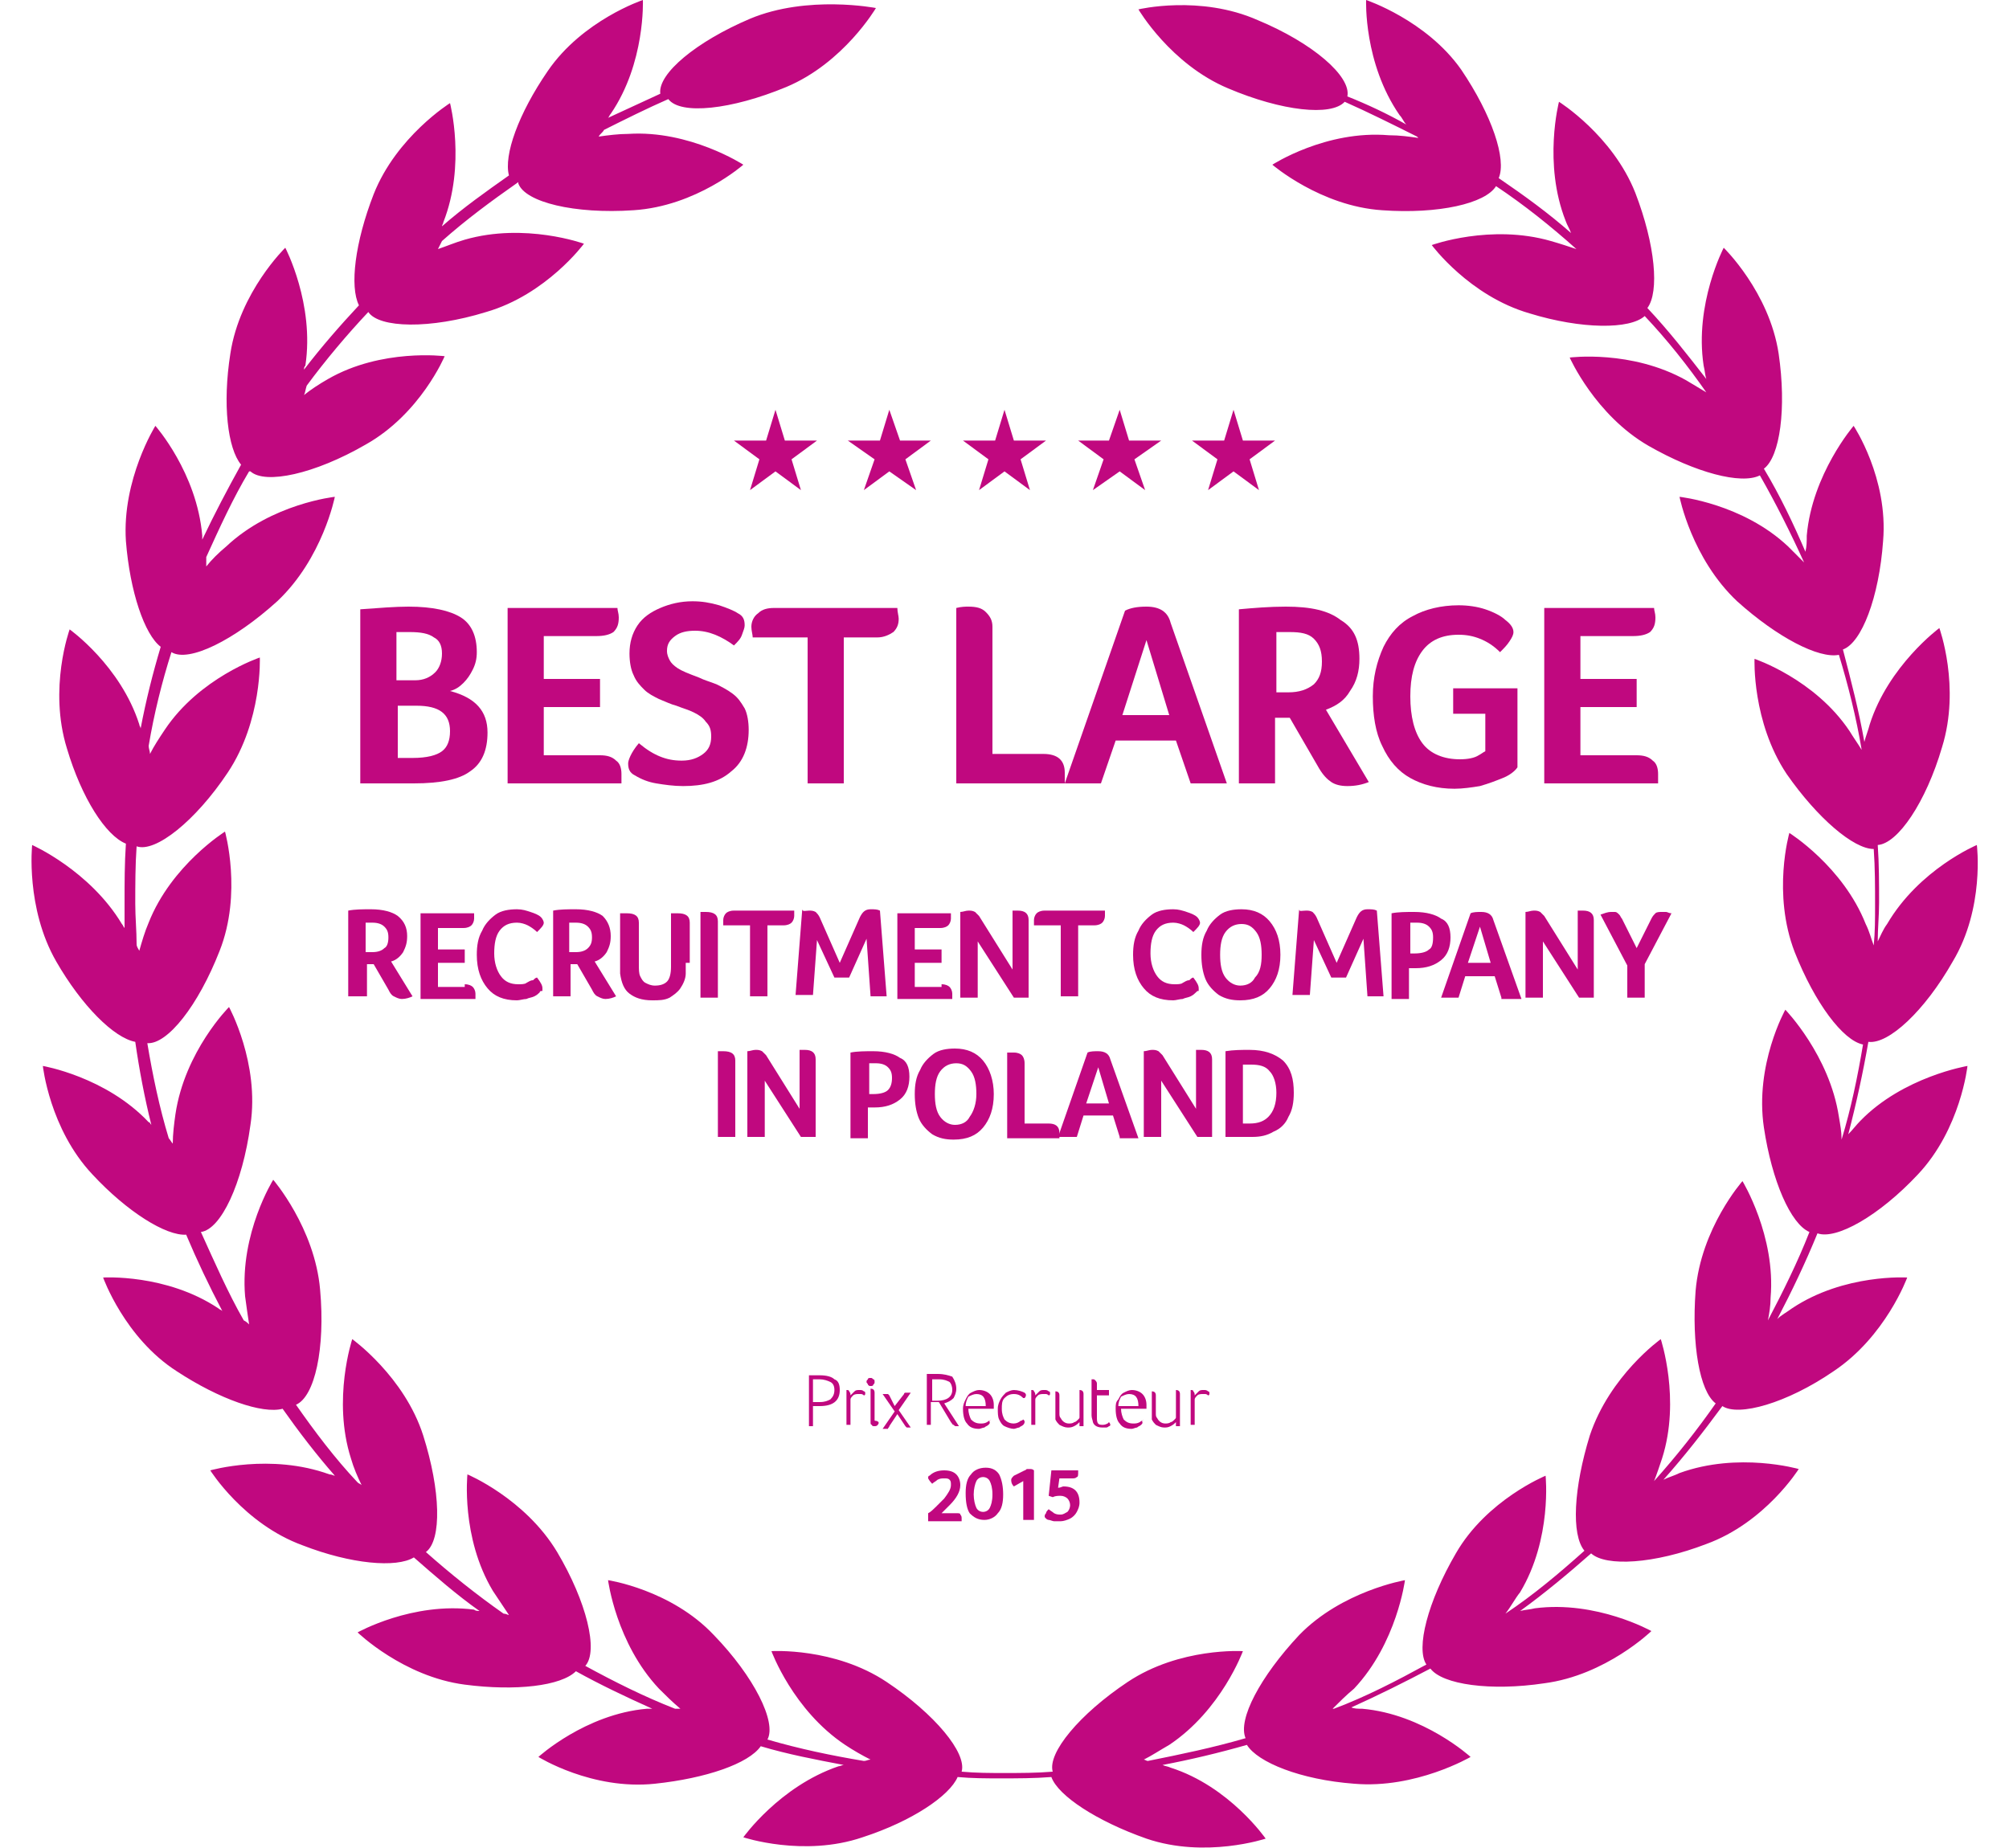 <svg xmlns="http://www.w3.org/2000/svg" width="150" viewBox="0 0 146 138">
<style type="text/css">
	.st0{fill:#c0087f;}
</style>
<g>
	<path class="st0" d="M136.9,83.7c-0.3,0.3-0.6,0.7-0.9,1c0.6-2.3,1.1-4.6,1.5-6.9c1.5,0.2,4.2-2.3,6.3-6c2.4-4,1.8-8.7,1.8-8.7
		s-4.3,1.8-6.7,5.9c-0.3,0.4-0.5,0.9-0.7,1.3c0-1,0.1-1.9,0.1-2.9c0-1.4,0-2.9-0.1-4.3c1.5-0.1,3.6-3.2,4.8-7.3
		c1.4-4.5-0.2-8.9-0.2-8.9s-3.8,2.8-5.2,7.2c-0.1,0.4-0.3,0.9-0.4,1.3c-0.4-2.3-1-4.6-1.6-6.9c1.4-0.5,2.7-3.9,3-8.1
		c0.4-4.7-2.2-8.6-2.2-8.6s-3.1,3.6-3.5,8.2c0,0.4,0,0.8-0.1,1.2c-0.9-2.1-1.9-4.2-3.1-6.2c1.2-0.9,1.7-4.5,1.1-8.6
		c-0.7-4.6-4.1-7.9-4.1-7.9s-2.2,4.2-1.5,8.8c0.1,0.4,0.1,0.7,0.2,1c-1.4-1.8-2.8-3.6-4.4-5.3c0.9-1.2,0.6-4.7-0.9-8.6
		c-1.7-4.3-5.7-6.8-5.7-6.8s-1.2,4.6,0.5,8.9c0.1,0.3,0.3,0.6,0.4,0.9c-1.7-1.5-3.5-2.8-5.4-4.1c0.6-1.4-0.5-4.7-2.8-8.1
		C104.5,1.5,100,0,100,0s-0.2,4.7,2.5,8.6c0.2,0.2,0.3,0.5,0.5,0.7c-1.4-0.8-2.9-1.5-4.4-2.1c0.3-1.5-2.6-4-6.7-5.7
		C87.6-0.4,83,0.7,83,0.7s2.4,4.1,6.7,5.9c4,1.7,7.7,2.1,8.7,1c1.8,0.8,3.6,1.7,5.4,2.6c0,0,0.1,0.1,0.1,0.1
		c-0.7-0.1-1.4-0.2-2.2-0.2C97,9.7,93,12.3,93,12.3s3.6,3.1,8.2,3.4c4.2,0.3,7.7-0.5,8.5-1.8c2.1,1.4,4.1,3,6,4.7
		c-0.6-0.2-1.2-0.4-1.9-0.6c-4.5-1.3-8.9,0.3-8.9,0.3s2.8,3.8,7.3,5.1c3.9,1.2,7.5,1.2,8.6,0.2c1.7,1.8,3.2,3.7,4.6,5.7
		c-0.5-0.3-1-0.6-1.5-0.9c-4.1-2.3-8.7-1.7-8.7-1.7s1.9,4.3,5.9,6.6c3.5,2,6.9,2.9,8.3,2.2c1.2,2.1,2.3,4.3,3.3,6.5
		c-0.4-0.4-0.8-0.8-1.2-1.2c-3.4-3.2-8.1-3.7-8.1-3.7s0.9,4.6,4.3,7.8c3,2.7,6.1,4.3,7.6,4c0.7,2.3,1.3,4.7,1.7,7.1
		c-0.3-0.5-0.6-0.9-0.9-1.4c-2.6-3.9-7.1-5.4-7.1-5.4s-0.2,4.7,2.4,8.6c2.3,3.3,5,5.6,6.5,5.6c0.1,1.4,0.1,2.8,0.1,4.2
		c0,1,0,2-0.1,3c-0.2-0.5-0.3-1-0.6-1.6c-1.7-4.3-5.7-6.8-5.7-6.8s-1.3,4.5,0.4,8.9c1.5,3.8,3.6,6.6,5.1,6.9
		c-0.4,2.4-0.9,4.8-1.6,7.1c0-0.6-0.1-1.1-0.2-1.7c-0.7-4.6-4-8-4-8s-2.3,4.1-1.6,8.8c0.6,4,2,7.2,3.4,7.8c-0.9,2.3-2,4.5-3.1,6.6
		c0.1-0.5,0.2-1.1,0.2-1.7c0.4-4.6-2.1-8.7-2.1-8.7s-3.1,3.5-3.5,8.2c-0.3,4,0.3,7.5,1.5,8.4c-1.4,2-2.9,3.9-4.6,5.8
		c0.2-0.5,0.4-1.1,0.6-1.7c1.4-4.4-0.1-8.9-0.1-8.9s-3.8,2.7-5.3,7.2c-1.2,3.9-1.4,7.4-0.4,8.6c-1.9,1.7-3.8,3.3-5.9,4.7
		c0.4-0.5,0.7-1.1,1.1-1.6c2.4-4,1.9-8.7,1.9-8.7s-4.4,1.8-6.7,5.8c-2.1,3.6-3,7.1-2.2,8.3c-2.2,1.2-4.5,2.4-6.9,3.3c0,0,0,0-0.1,0
		c0.5-0.5,1-1,1.6-1.5c3.2-3.4,3.8-8.1,3.8-8.1s-4.7,0.8-7.9,4.1c-2.9,3.1-4.6,6.3-4,7.7c-2.4,0.7-4.8,1.2-7.3,1.7
		c-0.1,0-0.2-0.1-0.3-0.1c0.6-0.3,1.2-0.7,1.9-1.1c3.9-2.6,5.5-7,5.5-7s-4.7-0.3-8.6,2.3c-3.6,2.4-6,5.3-5.6,6.7
		c-1.2,0.1-2.4,0.1-3.6,0.1c-1.1,0-2.1,0-3.2-0.1c0.4-1.4-2-4.3-5.6-6.7c-3.9-2.6-8.6-2.3-8.6-2.3s1.6,4.4,5.5,7
		c0.6,0.4,1.3,0.8,1.9,1.1c-0.2,0-0.3,0.1-0.5,0.1c-2.4-0.4-4.8-0.9-7.2-1.6c0.7-1.3-1-4.7-4-7.8c-3.2-3.4-7.9-4.1-7.9-4.1
		s0.6,4.7,3.8,8.1c0.5,0.5,1,1,1.6,1.5c-0.1,0-0.3,0-0.4,0c-2.3-0.9-4.5-2-6.7-3.2c1-1.1,0.1-4.8-2.1-8.5c-2.4-4-6.7-5.8-6.7-5.8
		s-0.5,4.7,1.9,8.7c0.4,0.6,0.8,1.2,1.2,1.8c-0.1,0-0.2-0.1-0.4-0.1c-2-1.4-4-3-5.8-4.6c1.2-0.9,1.1-4.6-0.2-8.7
		c-1.4-4.4-5.3-7.2-5.3-7.2s-1.5,4.5-0.1,8.9c0.2,0.7,0.5,1.4,0.8,2c-0.1-0.1-0.2-0.1-0.3-0.2c-1.7-1.8-3.2-3.8-4.6-5.8
		c1.4-0.6,2.2-4.2,1.8-8.6c-0.4-4.6-3.5-8.2-3.5-8.2s-2.5,4-2.1,8.7c0.1,0.7,0.2,1.5,0.3,2.1c-0.1-0.1-0.2-0.2-0.4-0.3
		c-1.2-2.1-2.2-4.4-3.2-6.6c1.5-0.2,3.1-3.6,3.7-8c0.7-4.6-1.6-8.8-1.6-8.8s-3.3,3.3-4,8c-0.1,0.7-0.2,1.5-0.2,2.2
		c-0.1-0.1-0.2-0.3-0.3-0.4c-0.7-2.3-1.2-4.7-1.6-7.1c0,0,0,0,0,0c1.5,0.1,3.8-2.8,5.4-6.9c1.7-4.3,0.4-8.9,0.4-8.9s-4,2.5-5.7,6.8
		c-0.3,0.7-0.5,1.4-0.7,2.1c-0.1-0.2-0.2-0.3-0.2-0.5c0-1-0.1-2-0.1-3c0-1.4,0-2.9,0.1-4.3c0,0,0,0,0,0c1.4,0.5,4.4-1.9,6.8-5.5
		c2.6-3.9,2.4-8.6,2.4-8.6s-4.5,1.5-7.1,5.4c-0.4,0.6-0.8,1.2-1.1,1.8c0-0.2-0.1-0.4-0.1-0.6c0.4-2.4,1-4.8,1.7-7c0,0,0,0,0,0
		c1.3,0.8,4.7-0.9,7.9-3.8c3.4-3.2,4.3-7.8,4.3-7.8s-4.7,0.5-8.1,3.7c-0.6,0.5-1.1,1-1.5,1.5c0-0.2,0-0.4,0-0.7c1-2.2,2-4.4,3.2-6.4
		c0,0,0,0,0.1,0c1.1,1,4.8,0.2,8.6-2c4.1-2.3,5.9-6.6,5.9-6.6s-4.7-0.6-8.7,1.7c-0.7,0.4-1.3,0.8-1.8,1.2c0.1-0.2,0.1-0.4,0.2-0.7
		c1.4-1.9,3-3.8,4.6-5.5c0,0,0,0,0,0c0.8,1.2,4.6,1.3,8.8,0c4.5-1.3,7.3-5.1,7.3-5.1s-4.4-1.6-8.9-0.3c-0.7,0.2-1.4,0.5-2,0.7
		c0.1-0.2,0.2-0.4,0.3-0.6c1.8-1.6,3.7-3,5.7-4.4c0,0,0,0,0,0.1c0.5,1.4,4.2,2.3,8.6,2c4.7-0.3,8.2-3.4,8.2-3.4s-4-2.6-8.6-2.3
		c-0.7,0-1.5,0.1-2.2,0.2c0.1-0.2,0.3-0.3,0.4-0.5c1.6-0.8,3.2-1.6,4.8-2.3c0.9,1.2,4.7,0.8,8.8-0.9c4.3-1.8,6.7-5.9,6.7-5.9
		S58.3-0.4,54,1.4c-4,1.7-6.9,4.1-6.7,5.6c-1.3,0.6-2.6,1.2-3.9,1.8c0.1-0.1,0.1-0.2,0.2-0.3C46.2,4.7,46,0,46,0s-4.5,1.5-7.1,5.3
		c-2.2,3.2-3.3,6.3-2.9,7.8c-1.7,1.2-3.4,2.4-5,3.8c0-0.1,0.1-0.2,0.1-0.3c1.7-4.3,0.5-8.9,0.5-8.9s-4,2.5-5.7,6.8
		c-1.4,3.6-1.8,6.9-1.1,8.3c-1.4,1.5-2.8,3.1-4.1,4.8c0-0.1,0-0.2,0.1-0.3c0.7-4.6-1.5-8.8-1.5-8.8s-3.4,3.3-4.1,7.9
		c-0.6,3.8-0.2,7.1,0.8,8.3c-1,1.8-2,3.7-2.9,5.6c0-0.1,0-0.2,0-0.3c-0.4-4.7-3.5-8.2-3.5-8.2s-2.5,4-2.2,8.6c0.3,3.8,1.4,7,2.6,7.9
		c-0.6,2-1.1,4-1.5,6.1c0-0.1-0.1-0.2-0.1-0.3C7,49.7,3.2,47,3.2,47S1.6,51.4,3,55.9c1.1,3.7,2.9,6.5,4.4,7.1
		c-0.1,1.5-0.1,2.9-0.1,4.4c0,0.6,0,1.3,0,1.9c-0.1-0.1-0.1-0.2-0.2-0.3c-2.4-4-6.7-5.9-6.7-5.9s-0.5,4.7,1.8,8.7
		c1.9,3.3,4.3,5.7,5.9,6C8.4,79.9,8.8,82,9.3,84c-0.1-0.1-0.1-0.2-0.2-0.2c-3.2-3.4-7.9-4.2-7.9-4.2s0.5,4.7,3.7,8.1
		c2.6,2.8,5.5,4.6,7,4.5c0.8,1.9,1.7,3.8,2.7,5.7c-0.1-0.1-0.2-0.1-0.3-0.2c-3.9-2.6-8.6-2.3-8.6-2.3s1.6,4.5,5.5,7
		c3.2,2.1,6.4,3.2,7.9,2.8c1.2,1.7,2.5,3.4,3.9,5c-0.1,0-0.2-0.1-0.4-0.1c-4.4-1.6-8.9-0.3-8.9-0.3s2.5,4,6.9,5.6
		c3.6,1.4,7,1.7,8.3,0.9c1.6,1.4,3.2,2.8,4.9,4c-0.1,0-0.3,0-0.4-0.1c-4.6-0.6-8.7,1.7-8.7,1.7s3.4,3.3,8,3.9c3.8,0.5,7.2,0.1,8.3-1
		c1.8,1,3.7,1.9,5.7,2.8c-0.1,0-0.2,0-0.4,0c-4.6,0.4-8.1,3.6-8.1,3.6s4,2.5,8.7,2c3.8-0.4,7-1.5,7.9-2.8c2,0.6,4.1,1,6.2,1.4
		c-0.1,0-0.3,0.1-0.4,0.1c-4.4,1.5-7.1,5.3-7.1,5.3s4.5,1.5,8.9,0c3.7-1.2,6.5-3.1,7.1-4.5c1.1,0.1,2.1,0.1,3.2,0.1
		c1.3,0,2.5,0,3.8-0.1c0.5,1.4,3.4,3.3,7.1,4.6c4.4,1.5,8.9,0,8.9,0s-2.7-3.9-7.1-5.3c-0.2-0.1-0.4-0.1-0.6-0.2
		c2.1-0.4,4.2-0.9,6.3-1.5c0.8,1.3,4,2.6,8,2.9c4.6,0.4,8.7-2,8.7-2s-3.5-3.2-8.1-3.6c-0.3,0-0.6,0-0.8-0.1c2-0.9,4-1.9,5.9-2.9
		c0.9,1.2,4.5,1.7,8.5,1.1c4.6-0.6,8-3.9,8-3.9s-4.1-2.3-8.7-1.7c-0.4,0.1-0.7,0.1-1.1,0.2c1.8-1.3,3.6-2.8,5.3-4.3
		c1.1,1,4.7,0.8,8.6-0.7c4.4-1.6,6.9-5.6,6.9-5.6s-4.5-1.3-8.9,0.3c-0.4,0.2-0.8,0.3-1.2,0.5c1.6-1.8,3-3.6,4.4-5.5
		c1.2,0.8,4.8-0.2,8.3-2.6c3.9-2.6,5.5-7,5.5-7s-4.7-0.3-8.6,2.3c-0.4,0.3-0.8,0.5-1.1,0.8c1.1-2.1,2.1-4.2,3-6.4
		c1.4,0.5,4.6-1.3,7.5-4.4c3.2-3.4,3.7-8.1,3.7-8.1S140.1,80.4,136.9,83.7z"/>
	<g>
		<path class="st0" d="M60.7,103.8c0,0.8-0.5,1.2-1.5,1.2h-0.5v1.5h-0.3v-3.8c0.3,0,0.6,0,0.8,0c0.5,0,0.9,0.1,1.1,0.3
			C60.6,103.1,60.7,103.4,60.7,103.8z M60.3,103.8c0-0.3-0.1-0.5-0.3-0.6c-0.2-0.1-0.5-0.2-0.8-0.2c-0.2,0-0.4,0-0.5,0v1.7h0.5
			c0.4,0,0.6-0.1,0.8-0.2C60.2,104.3,60.3,104.1,60.3,103.8z"/>
		<path class="st0" d="M61.5,104.2c0.1-0.1,0.2-0.2,0.3-0.3c0.1-0.1,0.2-0.1,0.4-0.1c0.1,0,0.2,0,0.3,0.1c0.1,0,0.1,0.1,0.1,0.1
			c0,0,0,0.1,0,0.1c0,0,0,0.1-0.1,0.1c0,0-0.1-0.1-0.2-0.1c-0.1,0-0.1,0-0.2,0c-0.1,0-0.3,0-0.4,0.1c-0.1,0.1-0.2,0.2-0.2,0.3v1.9
			h-0.3v-2.6h0c0.1,0,0.2,0,0.2,0.1C61.5,104,61.5,104.1,61.5,104.2z"/>
		<path class="st0" d="M63.3,103.2c0,0.1,0,0.1-0.1,0.2c0,0.1-0.1,0.1-0.2,0.1c-0.1,0-0.1,0-0.2-0.1c0-0.1-0.1-0.1-0.1-0.2
			c0-0.1,0-0.1,0.1-0.2c0-0.1,0.1-0.1,0.2-0.1c0.1,0,0.1,0,0.2,0.1C63.3,103,63.3,103.1,63.3,103.2z M63.3,106.5
			c-0.1,0-0.2,0-0.2-0.1c-0.1,0-0.1-0.1-0.1-0.2c0-0.1,0-0.2,0-0.4v-2.1h0c0.2,0,0.3,0.1,0.3,0.3v1.8c0,0.1,0,0.2,0,0.2
			c0,0.1,0,0.1,0.1,0.1c0,0,0.1,0,0.2,0.1v0.1C63.5,106.5,63.4,106.5,63.3,106.5z"/>
		<path class="st0" d="M64.8,105l0.7-0.9c0-0.1,0.1-0.1,0.1-0.1c0,0,0.1,0,0.2,0c0,0,0.1,0,0.2,0l-0.9,1.3l0.9,1.3
			c-0.1,0-0.1,0-0.1,0c-0.1,0-0.1,0-0.2,0c0,0-0.1-0.1-0.1-0.1l-0.6-0.9l-0.6,0.9c0,0.1-0.1,0.1-0.1,0.2c0,0-0.1,0-0.2,0
			c-0.1,0-0.1,0-0.2,0l0.9-1.3l-0.9-1.3c0,0,0.1,0,0.2,0c0.1,0,0.1,0,0.2,0c0,0,0.1,0.1,0.1,0.1L64.8,105z"/>
		<path class="st0" d="M69.4,103.7c0,0.3-0.1,0.5-0.2,0.7c-0.2,0.2-0.4,0.3-0.7,0.4l1.1,1.7c-0.1,0-0.1,0-0.2,0
			c-0.1,0-0.1,0-0.2-0.1c-0.1,0-0.1-0.1-0.2-0.2l-0.9-1.5h-0.6v1.7h-0.3v-3.8c0.3,0,0.6,0,0.8,0c0.5,0,0.8,0.1,1.1,0.2
			C69.3,103.1,69.4,103.4,69.4,103.7z M69.1,103.8c0-0.3-0.1-0.5-0.2-0.6c-0.2-0.1-0.4-0.2-0.8-0.2c-0.2,0-0.4,0-0.5,0v1.6H68
			C68.7,104.6,69.1,104.3,69.1,103.8z"/>
		<path class="st0" d="M71.9,106.2c0,0.1,0,0.1-0.1,0.2c-0.1,0.1-0.2,0.1-0.3,0.2c-0.1,0-0.3,0.1-0.4,0.1c-0.4,0-0.7-0.1-0.9-0.4
			c-0.2-0.2-0.3-0.6-0.3-1.1c0-0.3,0.1-0.5,0.2-0.7c0.1-0.2,0.2-0.4,0.4-0.5c0.2-0.1,0.4-0.2,0.6-0.2c0.3,0,0.6,0.1,0.8,0.3
			s0.3,0.5,0.3,0.8c0,0.1,0,0.2,0,0.3h-1.9c0,0.3,0.1,0.6,0.2,0.8c0.2,0.2,0.4,0.3,0.7,0.3c0.2,0,0.3,0,0.5-0.1
			c0.1-0.1,0.2-0.1,0.3-0.2C71.8,106.1,71.9,106.2,71.9,106.2z M71.6,105c0-0.6-0.2-0.9-0.7-0.9c-0.2,0-0.4,0.1-0.6,0.2
			c-0.1,0.2-0.2,0.4-0.2,0.7H71.6z"/>
		<path class="st0" d="M74.4,106c0.1,0.1,0.1,0.1,0.1,0.2c0,0,0,0.1-0.1,0.2c-0.1,0.1-0.2,0.1-0.3,0.2c-0.1,0-0.3,0.1-0.4,0.1
			c-0.2,0-0.5-0.1-0.7-0.2c-0.2-0.1-0.3-0.3-0.4-0.5c-0.1-0.2-0.1-0.5-0.1-0.8c0-0.3,0.1-0.5,0.2-0.7c0.1-0.2,0.3-0.4,0.4-0.5
			c0.2-0.1,0.4-0.2,0.6-0.2c0.3,0,0.6,0.1,0.8,0.2c0.1,0.1,0.1,0.1,0.1,0.2c0,0,0,0.1-0.1,0.2h-0.1c-0.2-0.2-0.4-0.3-0.7-0.3
			c-0.3,0-0.5,0.1-0.7,0.3c-0.2,0.2-0.2,0.5-0.2,0.8c0,0.4,0.1,0.6,0.2,0.8c0.2,0.2,0.4,0.3,0.7,0.3c0.2,0,0.4-0.1,0.5-0.2
			C74.2,106.1,74.3,106.1,74.4,106z"/>
		<path class="st0" d="M75.3,104.2c0.1-0.1,0.2-0.2,0.3-0.3c0.1-0.1,0.2-0.1,0.4-0.1c0.1,0,0.2,0,0.3,0.1c0.1,0,0.1,0.1,0.1,0.1
			c0,0,0,0.1,0,0.1c0,0,0,0.1-0.1,0.1c0,0-0.1-0.1-0.2-0.1c-0.1,0-0.1,0-0.2,0c-0.1,0-0.3,0-0.4,0.1c-0.1,0.1-0.2,0.2-0.2,0.3v1.9
			H75v-2.6h0c0.1,0,0.2,0,0.2,0.1C75.3,104,75.3,104.1,75.3,104.2z"/>
		<path class="st0" d="M78.9,106.5h-0.3v-0.3c-0.1,0.1-0.2,0.2-0.4,0.3c-0.2,0.1-0.3,0.1-0.5,0.1c-0.2,0-0.4-0.1-0.6-0.2
			c-0.1-0.1-0.2-0.2-0.3-0.4c0-0.1,0-0.3,0-0.5v-1.6h0c0.2,0,0.3,0.1,0.3,0.3v1.3c0,0.2,0,0.3,0.1,0.4c0.1,0.2,0.3,0.4,0.6,0.4
			c0.1,0,0.3,0,0.4-0.1c0.1,0,0.2-0.1,0.3-0.2c0.1-0.1,0.1-0.1,0.1-0.2v-2h0c0.2,0,0.3,0.1,0.3,0.3V106.5z"/>
		<path class="st0" d="M80.8,103.9v0.3h-0.9v1.7c0,0.4,0.1,0.5,0.4,0.5c0.1,0,0.2,0,0.4-0.1c0,0,0.1-0.1,0.1-0.1
			c0.1,0.1,0.1,0.2,0.1,0.2c0,0,0,0.1-0.1,0.1c-0.1,0.1-0.2,0.1-0.2,0.1c-0.1,0-0.2,0-0.3,0c-0.3,0-0.6-0.1-0.7-0.4
			c0-0.1-0.1-0.3-0.1-0.5v-2.7c0,0,0,0,0.1,0c0.1,0,0.1,0,0.2,0.1c0,0,0.1,0.1,0.1,0.2v0.5H80.8z"/>
		<path class="st0" d="M83.3,106.2c0,0.1,0,0.1-0.1,0.2c-0.1,0.1-0.2,0.1-0.3,0.2c-0.1,0-0.3,0.1-0.4,0.1c-0.4,0-0.7-0.1-0.9-0.4
			c-0.2-0.2-0.3-0.6-0.3-1.1c0-0.3,0-0.5,0.2-0.7c0.1-0.2,0.2-0.4,0.4-0.5c0.2-0.1,0.4-0.2,0.6-0.2c0.3,0,0.6,0.1,0.8,0.3
			s0.3,0.5,0.3,0.8c0,0.1,0,0.2,0,0.3h-1.9c0,0.3,0.1,0.6,0.2,0.8c0.2,0.2,0.4,0.3,0.7,0.3c0.2,0,0.3,0,0.5-0.1
			c0.1-0.1,0.2-0.1,0.3-0.2C83.2,106.1,83.3,106.2,83.3,106.2z M83,105c0-0.6-0.2-0.9-0.7-0.9c-0.2,0-0.4,0.1-0.6,0.2
			c-0.1,0.2-0.2,0.4-0.2,0.7H83z"/>
		<path class="st0" d="M86.1,106.5h-0.3v-0.3c-0.1,0.1-0.2,0.2-0.4,0.3c-0.2,0.1-0.3,0.1-0.5,0.1c-0.2,0-0.4-0.1-0.6-0.2
			c-0.1-0.1-0.2-0.2-0.3-0.4c0-0.1,0-0.3,0-0.5v-1.6h0c0.2,0,0.3,0.1,0.3,0.3v1.3c0,0.2,0,0.3,0.1,0.4c0.1,0.2,0.3,0.4,0.6,0.4
			c0.1,0,0.3,0,0.4-0.1c0.1,0,0.2-0.1,0.3-0.2c0.1-0.1,0.1-0.1,0.1-0.2v-2h0c0.2,0,0.3,0.1,0.3,0.3V106.5z"/>
		<path class="st0" d="M87.2,104.2c0.1-0.1,0.2-0.2,0.3-0.3c0.1-0.1,0.2-0.1,0.4-0.1c0.1,0,0.2,0,0.3,0.1c0.1,0,0.1,0.1,0.1,0.1
			c0,0,0,0.1,0,0.1c0,0,0,0.1-0.1,0.1c0,0-0.1-0.1-0.2-0.1c-0.1,0-0.1,0-0.2,0c-0.1,0-0.3,0-0.4,0.1c-0.1,0.1-0.2,0.2-0.2,0.3v1.9
			h-0.3v-2.6h0c0.1,0,0.2,0,0.2,0.1C87.2,104,87.2,104.1,87.2,104.2z"/>
		<path class="st0" d="M67.3,113.5v-0.5c0.2-0.1,0.4-0.3,0.6-0.5c0.2-0.2,0.4-0.4,0.6-0.6c0.3-0.4,0.5-0.7,0.5-1
			c0-0.2,0-0.3-0.1-0.4c-0.1-0.1-0.2-0.1-0.4-0.1c-0.2,0-0.3,0-0.5,0.1c-0.1,0.1-0.3,0.2-0.4,0.3c-0.2-0.2-0.3-0.4-0.3-0.4
			c0-0.1,0-0.2,0.1-0.2c0.3-0.3,0.7-0.4,1.1-0.4c0.4,0,0.7,0.1,0.9,0.3c0.2,0.2,0.3,0.5,0.3,0.8c0,0.5-0.3,1-0.8,1.5
			c-0.2,0.2-0.4,0.4-0.6,0.6h1.1c0.2,0,0.3,0,0.3,0.1c0.1,0.1,0.1,0.2,0.1,0.3c0,0,0,0.1,0,0.1c0,0,0,0.1,0,0.1H67.3z"/>
		<path class="st0" d="M72.9,111.6c0,0.6-0.1,1.1-0.4,1.4c-0.2,0.3-0.6,0.5-1,0.5c-0.5,0-0.8-0.2-1.1-0.5c-0.2-0.3-0.3-0.8-0.3-1.5
			c0-0.6,0.1-1.1,0.4-1.4c0.2-0.3,0.6-0.5,1.1-0.5c0.5,0,0.8,0.2,1,0.5C72.8,110.5,72.9,111,72.9,111.6z M72.1,111.6
			c0-0.5-0.1-0.8-0.2-1c-0.1-0.2-0.3-0.3-0.5-0.3c-0.2,0-0.4,0.1-0.5,0.3c-0.1,0.2-0.2,0.6-0.2,1c0,0.4,0.1,0.8,0.2,1
			c0.1,0.2,0.3,0.3,0.5,0.3c0.2,0,0.4-0.1,0.5-0.3S72.1,112.1,72.1,111.6z"/>
		<path class="st0" d="M74.4,113.5v-2.9l-0.7,0.4c-0.2-0.2-0.2-0.4-0.2-0.5s0.1-0.2,0.2-0.3l0.8-0.4c0.1,0,0.1-0.1,0.2-0.1
			c0.1,0,0.1,0,0.2,0c0.1,0,0.2,0,0.3,0.1v3.7H74.4z"/>
		<path class="st0" d="M77.1,110.4l-0.1,0.7c0.2,0,0.3-0.1,0.4-0.1c0.4,0,0.7,0.1,0.9,0.3c0.2,0.2,0.3,0.5,0.3,0.9
			c0,0.3-0.1,0.5-0.2,0.7s-0.3,0.4-0.5,0.5c-0.2,0.1-0.5,0.2-0.7,0.2c-0.2,0-0.3,0-0.5,0c-0.1,0-0.3-0.1-0.4-0.1
			c-0.1,0-0.2-0.1-0.2-0.1c-0.1-0.1-0.1-0.1-0.1-0.2c0,0,0-0.1,0.1-0.2c0-0.1,0.1-0.2,0.2-0.3c0.1,0.1,0.3,0.2,0.4,0.3
			c0.2,0.1,0.3,0.1,0.5,0.1c0.2,0,0.3-0.1,0.5-0.2c0.1-0.1,0.2-0.3,0.2-0.5c0-0.2-0.1-0.4-0.2-0.5c-0.1-0.1-0.3-0.2-0.5-0.2
			c-0.2,0-0.4,0-0.6,0.1l-0.3-0.1l0.2-1.9h2c0,0.1,0,0.1,0,0.2c0,0.1,0,0.3-0.1,0.3c-0.1,0.1-0.2,0.1-0.4,0.1H77.1z"/>
	</g>
	<g>
		<path class="st0" d="M28.4,69.9c0,0.5-0.1,0.8-0.3,1.2c-0.2,0.3-0.5,0.6-0.9,0.7l1.6,2.6c-0.2,0.1-0.5,0.2-0.8,0.2
			c-0.2,0-0.4-0.1-0.6-0.2c-0.2-0.1-0.3-0.3-0.4-0.5l-1.1-1.9h-0.5v2.4H24v-6.4c0.5-0.1,1.1-0.1,1.7-0.1c0.9,0,1.6,0.2,2,0.5
			C28.2,68.8,28.4,69.3,28.4,69.9z M27,70c0-0.4-0.1-0.6-0.3-0.8c-0.2-0.2-0.5-0.3-0.9-0.3c-0.1,0-0.2,0-0.3,0c-0.1,0-0.2,0-0.2,0
			v2.2h0.5c0.4,0,0.7-0.1,0.9-0.3C26.9,70.7,27,70.4,27,70z"/>
		<path class="st0" d="M32.7,73.5c0.3,0,0.5,0.1,0.6,0.2c0.1,0.1,0.2,0.3,0.2,0.5c0,0.1,0,0.1,0,0.2c0,0,0,0.1,0,0.2h-4.1v-6.4h4
			c0,0.1,0,0.2,0,0.4c0,0.2-0.1,0.4-0.2,0.5c-0.1,0.1-0.3,0.2-0.6,0.2h-1.9v1.6h2v1h-2v1.8H32.7z"/>
		<path class="st0" d="M38.3,74.1c-0.1,0.1-0.2,0.2-0.4,0.3c-0.2,0.1-0.4,0.1-0.6,0.2c-0.2,0-0.5,0.1-0.7,0.1c-1,0-1.7-0.3-2.2-0.9
			c-0.5-0.6-0.8-1.4-0.8-2.5c0-0.7,0.1-1.3,0.4-1.8c0.2-0.5,0.6-0.9,1-1.2c0.4-0.3,1-0.4,1.6-0.4c0.4,0,0.7,0.1,1,0.2
			c0.3,0.1,0.6,0.2,0.8,0.4c0.1,0.1,0.2,0.3,0.2,0.4c0,0.2-0.2,0.4-0.5,0.7c-0.2-0.2-0.5-0.4-0.7-0.5c-0.2-0.1-0.5-0.2-0.8-0.2
			c-0.6,0-1,0.2-1.3,0.6c-0.3,0.4-0.4,1-0.4,1.7c0,0.7,0.2,1.3,0.5,1.7c0.3,0.4,0.7,0.6,1.3,0.6c0.2,0,0.5,0,0.6-0.1
			c0.2-0.1,0.3-0.2,0.5-0.2c0.1-0.1,0.2-0.2,0.3-0.2c0.3,0.4,0.4,0.6,0.4,0.8c0,0.1,0,0.1,0,0.2C38.4,74,38.3,74,38.3,74.1z"/>
		<path class="st0" d="M43.6,69.9c0,0.5-0.1,0.8-0.3,1.2c-0.2,0.3-0.5,0.6-0.9,0.7l1.6,2.6c-0.2,0.1-0.5,0.2-0.8,0.2
			c-0.2,0-0.4-0.1-0.6-0.2c-0.2-0.1-0.3-0.3-0.4-0.5l-1.1-1.9h-0.5v2.4h-1.3v-6.4c0.5-0.1,1.1-0.1,1.7-0.1c0.9,0,1.6,0.2,2,0.5
			C43.4,68.8,43.6,69.3,43.6,69.9z M42.2,70c0-0.4-0.1-0.6-0.3-0.8c-0.2-0.2-0.5-0.3-0.9-0.3c-0.1,0-0.2,0-0.3,0c-0.1,0-0.2,0-0.2,0
			v2.2H41c0.4,0,0.7-0.1,0.9-0.3S42.2,70.4,42.2,70z"/>
		<path class="st0" d="M49.2,71.9c0,0.3,0,0.5,0,0.8c0,0.4-0.2,0.8-0.4,1.1c-0.2,0.3-0.5,0.5-0.8,0.7c-0.4,0.2-0.8,0.2-1.3,0.2
			c-0.8,0-1.3-0.2-1.7-0.5c-0.4-0.3-0.6-0.8-0.7-1.5c0-0.2,0-0.4,0-0.7v-3.8c0.2,0,0.4,0,0.5,0c0.6,0,0.9,0.2,0.9,0.7V72
			c0,0.4,0,0.7,0.1,0.9s0.2,0.4,0.4,0.5c0.2,0.1,0.4,0.2,0.7,0.2c0.4,0,0.7-0.1,0.9-0.3c0.2-0.2,0.3-0.6,0.3-1.1v-4
			c0.2,0,0.4,0,0.5,0c0.6,0,0.9,0.2,0.9,0.7V71.9z"/>
		<path class="st0" d="M50.2,68.1c0.2,0,0.4,0,0.5,0c0.6,0,0.9,0.2,0.9,0.7v5.7h-1.3V68.1z"/>
		<path class="st0" d="M54,69.1h-2c0-0.1,0-0.2,0-0.4c0-0.2,0.1-0.4,0.2-0.5c0.1-0.1,0.3-0.2,0.6-0.2h4.5c0,0.1,0,0.3,0,0.4
			c0,0.2-0.1,0.4-0.2,0.5c-0.1,0.1-0.3,0.2-0.6,0.2h-1.2v5.3H54V69.1z"/>
		<path class="st0" d="M58.4,68c0.2,0,0.3,0,0.5,0.1c0.1,0.1,0.2,0.2,0.3,0.4l1.5,3.4l1.5-3.4c0.2-0.4,0.4-0.6,0.8-0.6
			c0.3,0,0.5,0,0.7,0.1l0.5,6.4h-1.2l-0.3-4.3l-1.3,2.9h-1.1l-1.3-2.8l-0.3,4.1h-1.3l0.5-6.4C57.9,68.1,58.2,68,58.4,68z"/>
		<path class="st0" d="M68.3,73.5c0.3,0,0.5,0.1,0.6,0.2c0.1,0.1,0.2,0.3,0.2,0.5c0,0.1,0,0.1,0,0.2c0,0,0,0.1,0,0.2h-4.1v-6.4h4
			c0,0.1,0,0.2,0,0.4c0,0.2-0.1,0.4-0.2,0.5c-0.1,0.1-0.3,0.2-0.6,0.2h-1.9v1.6h2v1h-2v1.8H68.3z"/>
		<path class="st0" d="M74.8,74.5h-1.1l-2.7-4.2v4.2h-1.3v-6.4c0.2,0,0.4-0.1,0.6-0.1c0.2,0,0.3,0,0.5,0.1c0.1,0.1,0.2,0.2,0.3,0.3
			l2.5,4v-4.4c0.2,0,0.3,0,0.4,0c0.5,0,0.8,0.2,0.8,0.7V74.5z"/>
		<path class="st0" d="M77.2,69.1h-2c0-0.1,0-0.2,0-0.4c0-0.2,0.1-0.4,0.2-0.5c0.1-0.1,0.3-0.2,0.6-0.2h4.5c0,0.1,0,0.3,0,0.4
			c0,0.2-0.1,0.4-0.2,0.5c-0.1,0.1-0.3,0.2-0.6,0.2h-1.2v5.3h-1.3V69.1z"/>
		<path class="st0" d="M87.3,74.1c-0.1,0.1-0.2,0.2-0.4,0.3c-0.2,0.1-0.4,0.1-0.6,0.2c-0.2,0-0.5,0.1-0.7,0.1c-1,0-1.7-0.3-2.2-0.9
			c-0.5-0.6-0.8-1.4-0.8-2.5c0-0.7,0.1-1.3,0.4-1.8c0.2-0.5,0.6-0.9,1-1.2s1-0.4,1.6-0.4c0.4,0,0.7,0.1,1,0.2s0.6,0.2,0.8,0.4
			c0.1,0.1,0.2,0.3,0.2,0.4c0,0.2-0.2,0.4-0.5,0.7c-0.2-0.2-0.5-0.4-0.7-0.5c-0.2-0.1-0.5-0.2-0.8-0.2c-0.6,0-1,0.2-1.3,0.6
			c-0.3,0.4-0.4,1-0.4,1.7c0,0.7,0.2,1.3,0.5,1.7c0.3,0.4,0.7,0.6,1.3,0.6c0.2,0,0.5,0,0.6-0.1c0.2-0.1,0.3-0.2,0.5-0.2
			c0.1-0.1,0.2-0.2,0.3-0.2c0.3,0.4,0.4,0.6,0.4,0.8c0,0.1,0,0.1,0,0.2C87.4,74,87.4,74,87.3,74.1z"/>
		<path class="st0" d="M93.6,71.3c0,1.1-0.3,1.9-0.8,2.5s-1.2,0.9-2.2,0.9c-0.6,0-1.1-0.1-1.6-0.4c-0.4-0.3-0.8-0.7-1-1.2
			c-0.2-0.5-0.3-1.1-0.3-1.8c0-0.7,0.1-1.3,0.4-1.8c0.2-0.5,0.6-0.9,1-1.2c0.4-0.3,1-0.4,1.6-0.4c0.9,0,1.6,0.3,2.1,0.9
			C93.3,69.4,93.6,70.2,93.6,71.3z M92.2,71.3c0-0.7-0.1-1.3-0.4-1.7c-0.3-0.4-0.6-0.6-1.1-0.6c-0.5,0-0.9,0.2-1.2,0.6
			c-0.3,0.4-0.4,1-0.4,1.7c0,0.7,0.1,1.3,0.4,1.7s0.7,0.6,1.1,0.6c0.5,0,0.9-0.2,1.1-0.6C92.1,72.6,92.2,72,92.2,71.3z"/>
		<path class="st0" d="M95.5,68c0.2,0,0.3,0,0.5,0.1c0.1,0.1,0.2,0.2,0.3,0.4l1.5,3.4l1.5-3.4c0.2-0.4,0.4-0.6,0.8-0.6
			c0.3,0,0.5,0,0.7,0.1l0.5,6.4h-1.2l-0.3-4.3l-1.3,2.9h-1.1l-1.3-2.8l-0.3,4.1h-1.3l0.5-6.4C95,68.1,95.2,68,95.5,68z"/>
		<path class="st0" d="M106.3,70c0,0.7-0.2,1.3-0.7,1.7c-0.5,0.4-1.1,0.6-1.9,0.6h-0.5v2.3h-1.3v-6.4c0.5-0.1,1.1-0.1,1.7-0.1
			c0.9,0,1.6,0.2,2,0.5C106.1,68.8,106.3,69.3,106.3,70z M105,70c0-0.4-0.1-0.6-0.3-0.8c-0.2-0.2-0.5-0.3-0.9-0.3
			c-0.2,0-0.4,0-0.5,0v2.3h0.3c0.5,0,0.9-0.1,1.1-0.3C104.9,70.8,105,70.5,105,70z"/>
		<path class="st0" d="M110.1,74.5l-0.5-1.6h-2.2l-0.5,1.6h-1.3l2.2-6.3c0.2-0.1,0.5-0.1,0.8-0.1c0.5,0,0.8,0.2,0.9,0.6l2.1,5.9
			H110.1z M108.5,69.2l-0.9,2.7h1.7L108.5,69.2z"/>
		<path class="st0" d="M117,74.5h-1.1l-2.7-4.2v4.2h-1.3v-6.4c0.2,0,0.4-0.1,0.6-0.1c0.2,0,0.3,0,0.5,0.1c0.1,0.1,0.2,0.2,0.3,0.3
			l2.5,4v-4.4c0.2,0,0.3,0,0.4,0c0.5,0,0.8,0.2,0.8,0.7V74.5z"/>
		<path class="st0" d="M120.8,72v2.5h-1.3v-2.4l-2-3.8c0.3-0.1,0.5-0.2,0.8-0.2c0.1,0,0.2,0,0.3,0c0.1,0,0.2,0.1,0.3,0.2
			c0.1,0.1,0.1,0.2,0.2,0.3l1.1,2.2l1.1-2.2c0.1-0.2,0.2-0.3,0.3-0.4c0.1-0.1,0.3-0.1,0.5-0.1c0.1,0,0.2,0,0.3,0
			c0.1,0,0.2,0.1,0.4,0.1L120.8,72z"/>
		<path class="st0" d="M51.5,78.5c0.2,0,0.4,0,0.5,0c0.6,0,0.9,0.2,0.9,0.7v5.7h-1.3V78.5z"/>
		<path class="st0" d="M58.9,84.9h-1.1l-2.7-4.2v4.2h-1.3v-6.4c0.2,0,0.4-0.1,0.6-0.1c0.2,0,0.3,0,0.5,0.1c0.1,0.1,0.2,0.2,0.3,0.3
			l2.5,4v-4.4c0.2,0,0.3,0,0.4,0c0.5,0,0.8,0.2,0.8,0.7V84.9z"/>
		<path class="st0" d="M65.9,80.4c0,0.7-0.2,1.3-0.7,1.7c-0.5,0.4-1.1,0.6-1.9,0.6h-0.5v2.3h-1.3v-6.4c0.5-0.1,1.1-0.1,1.7-0.1
			c0.9,0,1.6,0.2,2,0.5C65.7,79.2,65.9,79.7,65.9,80.4z M64.6,80.5c0-0.4-0.1-0.6-0.3-0.8c-0.2-0.2-0.5-0.3-0.9-0.3
			c-0.2,0-0.4,0-0.5,0v2.3h0.3c0.5,0,0.9-0.1,1.1-0.3C64.5,81.2,64.6,80.9,64.6,80.5z"/>
		<path class="st0" d="M72.2,81.7c0,1.1-0.3,1.9-0.8,2.5c-0.5,0.6-1.2,0.9-2.2,0.9c-0.6,0-1.1-0.1-1.6-0.4c-0.4-0.3-0.8-0.7-1-1.2
			c-0.2-0.5-0.3-1.1-0.3-1.8c0-0.7,0.1-1.3,0.4-1.8c0.2-0.5,0.6-0.9,1-1.2c0.4-0.3,1-0.4,1.6-0.4c0.9,0,1.6,0.3,2.1,0.9
			S72.2,80.7,72.2,81.7z M70.9,81.7c0-0.7-0.1-1.3-0.4-1.7c-0.3-0.4-0.6-0.6-1.1-0.6c-0.5,0-0.9,0.2-1.2,0.6c-0.3,0.4-0.4,1-0.4,1.7
			c0,0.7,0.1,1.3,0.4,1.7s0.7,0.6,1.1,0.6c0.5,0,0.9-0.2,1.1-0.6C70.7,83,70.9,82.4,70.9,81.7z"/>
		<path class="st0" d="M74.4,83.9h1.9c0.5,0,0.8,0.2,0.8,0.7c0,0.2,0,0.4,0,0.4h-3.9v-6.4c0.2,0,0.4,0,0.5,0c0.3,0,0.5,0.1,0.6,0.2
			c0.1,0.1,0.2,0.3,0.2,0.6V83.9z"/>
		<path class="st0" d="M81.6,84.9l-0.5-1.6h-2.2l-0.5,1.6H77l2.2-6.3c0.2-0.1,0.5-0.1,0.8-0.1c0.5,0,0.8,0.2,0.9,0.6l2.1,5.9H81.6z
			 M80,79.7l-0.9,2.7h1.7L80,79.7z"/>
		<path class="st0" d="M88.5,84.9h-1.1l-2.7-4.2v4.2h-1.3v-6.4c0.2,0,0.4-0.1,0.6-0.1c0.2,0,0.3,0,0.5,0.1c0.1,0.1,0.2,0.2,0.3,0.3
			l2.5,4v-4.4c0.2,0,0.3,0,0.4,0c0.5,0,0.8,0.2,0.8,0.7V84.9z"/>
		<path class="st0" d="M94.6,81.6c0,0.7-0.1,1.3-0.4,1.8c-0.2,0.5-0.6,0.9-1.1,1.1c-0.5,0.3-1,0.4-1.6,0.4h-2v-6.4
			c0.6-0.1,1.2-0.1,1.8-0.1c1.1,0,1.9,0.3,2.5,0.8C94.4,79.8,94.6,80.6,94.6,81.6z M93.3,81.6c0-0.7-0.2-1.3-0.5-1.6
			c-0.3-0.4-0.8-0.5-1.4-0.5c-0.2,0-0.4,0-0.6,0v4.4h0.5c0.7,0,1.1-0.2,1.4-0.5C93.1,83,93.3,82.4,93.3,81.6z"/>
	</g>
	<line class="st0" x1="52.8" y1="94.5" x2="93.2" y2="94.5"/>
	<g>
		<path class="st0" d="M34.4,54.7c0,1.3-0.4,2.3-1.3,2.9c-0.8,0.6-2.2,0.9-4.2,0.9h-4v-13c1.4-0.1,2.6-0.2,3.6-0.2
			c1.8,0,3.1,0.3,3.9,0.8c0.8,0.5,1.2,1.4,1.2,2.6c0,0.5-0.1,0.9-0.3,1.3c-0.2,0.4-0.4,0.7-0.7,1c-0.3,0.3-0.6,0.5-1,0.6
			C33.5,52.1,34.4,53.1,34.4,54.7z M31,48.8c0-0.6-0.2-1-0.6-1.2c-0.4-0.3-1-0.4-1.8-0.4c-0.2,0-0.5,0-0.6,0c-0.2,0-0.3,0-0.4,0v3.6
			H29c0.6,0,1.1-0.2,1.5-0.6C30.8,49.9,31,49.4,31,48.8z M28.8,56.6c1.1,0,1.8-0.2,2.2-0.5c0.4-0.3,0.6-0.8,0.6-1.5
			c0-1.3-0.8-1.9-2.5-1.9h-1.4v3.9H28.8z"/>
		<path class="st0" d="M42.8,56.4c0.5,0,0.9,0.1,1.2,0.4c0.3,0.2,0.4,0.6,0.4,1c0,0.1,0,0.3,0,0.4c0,0.1,0,0.2,0,0.3h-8.5V45.4h8.2
			c0,0.2,0.1,0.4,0.1,0.7c0,0.5-0.1,0.8-0.4,1.1c-0.3,0.2-0.7,0.3-1.3,0.3h-3.9v3.2h4.2v2.1h-4.2v3.6H42.8z"/>
		<path class="st0" d="M45.7,55.5c0.6,0.5,1.1,0.8,1.6,1c0.5,0.2,1,0.3,1.6,0.3c0.7,0,1.2-0.2,1.6-0.5c0.4-0.3,0.6-0.7,0.6-1.3
			c0-0.5-0.1-0.8-0.4-1.1c-0.2-0.3-0.5-0.5-0.9-0.7c-0.4-0.2-0.8-0.3-1.3-0.5c-0.4-0.1-0.8-0.3-1.3-0.5c-0.4-0.2-0.8-0.4-1.1-0.7
			c-0.3-0.3-0.6-0.6-0.8-1.1c-0.2-0.4-0.3-1-0.3-1.6c0-0.8,0.2-1.5,0.6-2.1c0.4-0.6,1-1,1.7-1.3c0.7-0.3,1.5-0.5,2.4-0.5
			c0.7,0,1.3,0.1,2,0.3c0.6,0.2,1.1,0.4,1.4,0.6c0.4,0.2,0.5,0.5,0.5,0.9c0,0.2-0.1,0.4-0.2,0.7c-0.1,0.3-0.3,0.5-0.6,0.8
			c-0.4-0.3-0.9-0.6-1.4-0.8c-0.5-0.2-1-0.3-1.5-0.3c-0.6,0-1.1,0.1-1.5,0.4s-0.6,0.6-0.6,1.1c0,0.3,0.1,0.5,0.2,0.7
			c0.1,0.2,0.3,0.4,0.6,0.6c0.3,0.2,0.8,0.4,1.6,0.7c0.4,0.2,0.8,0.3,1.3,0.5c0.4,0.2,0.8,0.4,1.2,0.7c0.4,0.3,0.6,0.6,0.9,1.1
			c0.2,0.4,0.3,1,0.3,1.6c0,1.3-0.4,2.4-1.3,3.1c-0.9,0.8-2.1,1.1-3.6,1.1c-0.7,0-1.4-0.1-2-0.2c-0.6-0.1-1.1-0.3-1.6-0.6
			c-0.4-0.2-0.5-0.5-0.5-0.9C44.9,56.8,45.1,56.2,45.7,55.5z"/>
		<path class="st0" d="M58.3,47.6h-4.1c0-0.2-0.1-0.5-0.1-0.8c0-0.4,0.2-0.8,0.5-1c0.3-0.3,0.7-0.4,1.2-0.4H65
			c0,0.3,0.1,0.6,0.1,0.8c0,0.4-0.1,0.7-0.4,1c-0.3,0.2-0.7,0.4-1.2,0.4H61v10.9h-2.7V47.6z"/>
		<path class="st0" d="M72.1,56.3h3.8c1.1,0,1.6,0.5,1.6,1.4c0,0.5,0,0.7,0,0.8h-8.1V45.4c0.4-0.1,0.7-0.1,0.9-0.1
			c0.6,0,1,0.1,1.3,0.4c0.3,0.3,0.5,0.6,0.5,1.1V56.3z"/>
		<path class="st0" d="M86.9,58.5l-1.1-3.2h-4.5l-1.1,3.2h-2.7l4.5-12.9c0.4-0.2,0.9-0.3,1.6-0.3c1,0,1.6,0.4,1.8,1.2l4.2,12H86.9z
			 M83.6,47.8l-1.8,5.6h3.5L83.6,47.8z"/>
		<path class="st0" d="M99.5,49.2c0,0.9-0.2,1.7-0.7,2.4c-0.4,0.7-1,1.1-1.8,1.4l3.2,5.4c-0.5,0.2-1,0.3-1.6,0.3
			c-0.5,0-0.9-0.1-1.2-0.3c-0.3-0.2-0.6-0.5-0.9-1l-2.2-3.8h-1.1v4.9h-2.7v-13c1.1-0.1,2.3-0.2,3.5-0.2c1.9,0,3.2,0.3,4.1,1
			C99.1,46.9,99.5,47.8,99.5,49.2z M96.7,49.4c0-0.8-0.2-1.3-0.6-1.7c-0.4-0.4-1-0.5-1.8-0.5c-0.2,0-0.4,0-0.6,0c-0.2,0-0.3,0-0.4,0
			v4.5h0.9c0.8,0,1.4-0.2,1.9-0.6C96.5,50.7,96.7,50.2,96.7,49.4z"/>
		<path class="st0" d="M106.5,53.4v-2h4.8v5.9c-0.2,0.3-0.6,0.6-1.1,0.8c-0.5,0.2-1,0.4-1.7,0.6c-0.6,0.1-1.3,0.2-1.9,0.2
			c-1.3,0-2.4-0.3-3.3-0.8c-0.9-0.5-1.6-1.3-2.1-2.4c-0.5-1-0.7-2.3-0.7-3.7s0.3-2.6,0.8-3.7c0.5-1,1.2-1.8,2.2-2.3
			c0.9-0.5,2.1-0.8,3.4-0.8c0.7,0,1.4,0.1,2,0.3c0.6,0.2,1.2,0.5,1.5,0.8c0.4,0.3,0.6,0.6,0.6,0.9c0,0.2-0.1,0.4-0.3,0.7
			c-0.2,0.3-0.4,0.5-0.7,0.8c-0.5-0.5-1-0.8-1.5-1c-0.5-0.2-1-0.3-1.6-0.3c-1.2,0-2.1,0.4-2.7,1.2c-0.6,0.8-0.9,1.9-0.9,3.4
			c0,1.5,0.3,2.7,0.9,3.5c0.6,0.8,1.6,1.2,2.8,1.2c0.6,0,1.1-0.1,1.4-0.3c0.2-0.1,0.3-0.2,0.5-0.3v-2.8H106.5z"/>
		<path class="st0" d="M120.2,56.4c0.5,0,0.9,0.1,1.2,0.4c0.3,0.2,0.4,0.6,0.4,1c0,0.1,0,0.3,0,0.4c0,0.1,0,0.2,0,0.3h-8.5V45.4h8.2
			c0,0.2,0.1,0.4,0.1,0.7c0,0.5-0.1,0.8-0.4,1.1c-0.3,0.2-0.7,0.3-1.3,0.3H116v3.2h4.2v2.1H116v3.6H120.2z"/>
	</g>
	<g>
		<polygon class="st0" points="55.9,30.6 56.6,32.9 59,32.9 57.1,34.3 57.8,36.6 55.9,35.2 54,36.6 54.7,34.3 52.8,32.9 55.2,32.9 
					"/>
		<polygon class="st0" points="64.4,30.6 65.2,32.9 67.5,32.9 65.6,34.3 66.4,36.6 64.4,35.2 62.5,36.6 63.3,34.3 61.3,32.9 
			63.7,32.9 		"/>
		<polygon class="st0" points="73,30.6 73.7,32.9 76.1,32.9 74.2,34.3 74.9,36.6 73,35.2 71.1,36.6 71.8,34.3 69.9,32.9 72.3,32.9 
					"/>
		<polygon class="st0" points="81.6,30.6 82.3,32.9 84.7,32.9 82.7,34.3 83.5,36.6 81.6,35.2 79.6,36.6 80.4,34.3 78.5,32.9 
			80.8,32.9 		"/>
		<polygon class="st0" points="90.1,30.6 90.8,32.9 93.2,32.9 91.3,34.3 92,36.6 90.1,35.2 88.2,36.6 88.9,34.3 87,32.9 89.4,32.9 
					"/>
	</g>
</g>
</svg>
